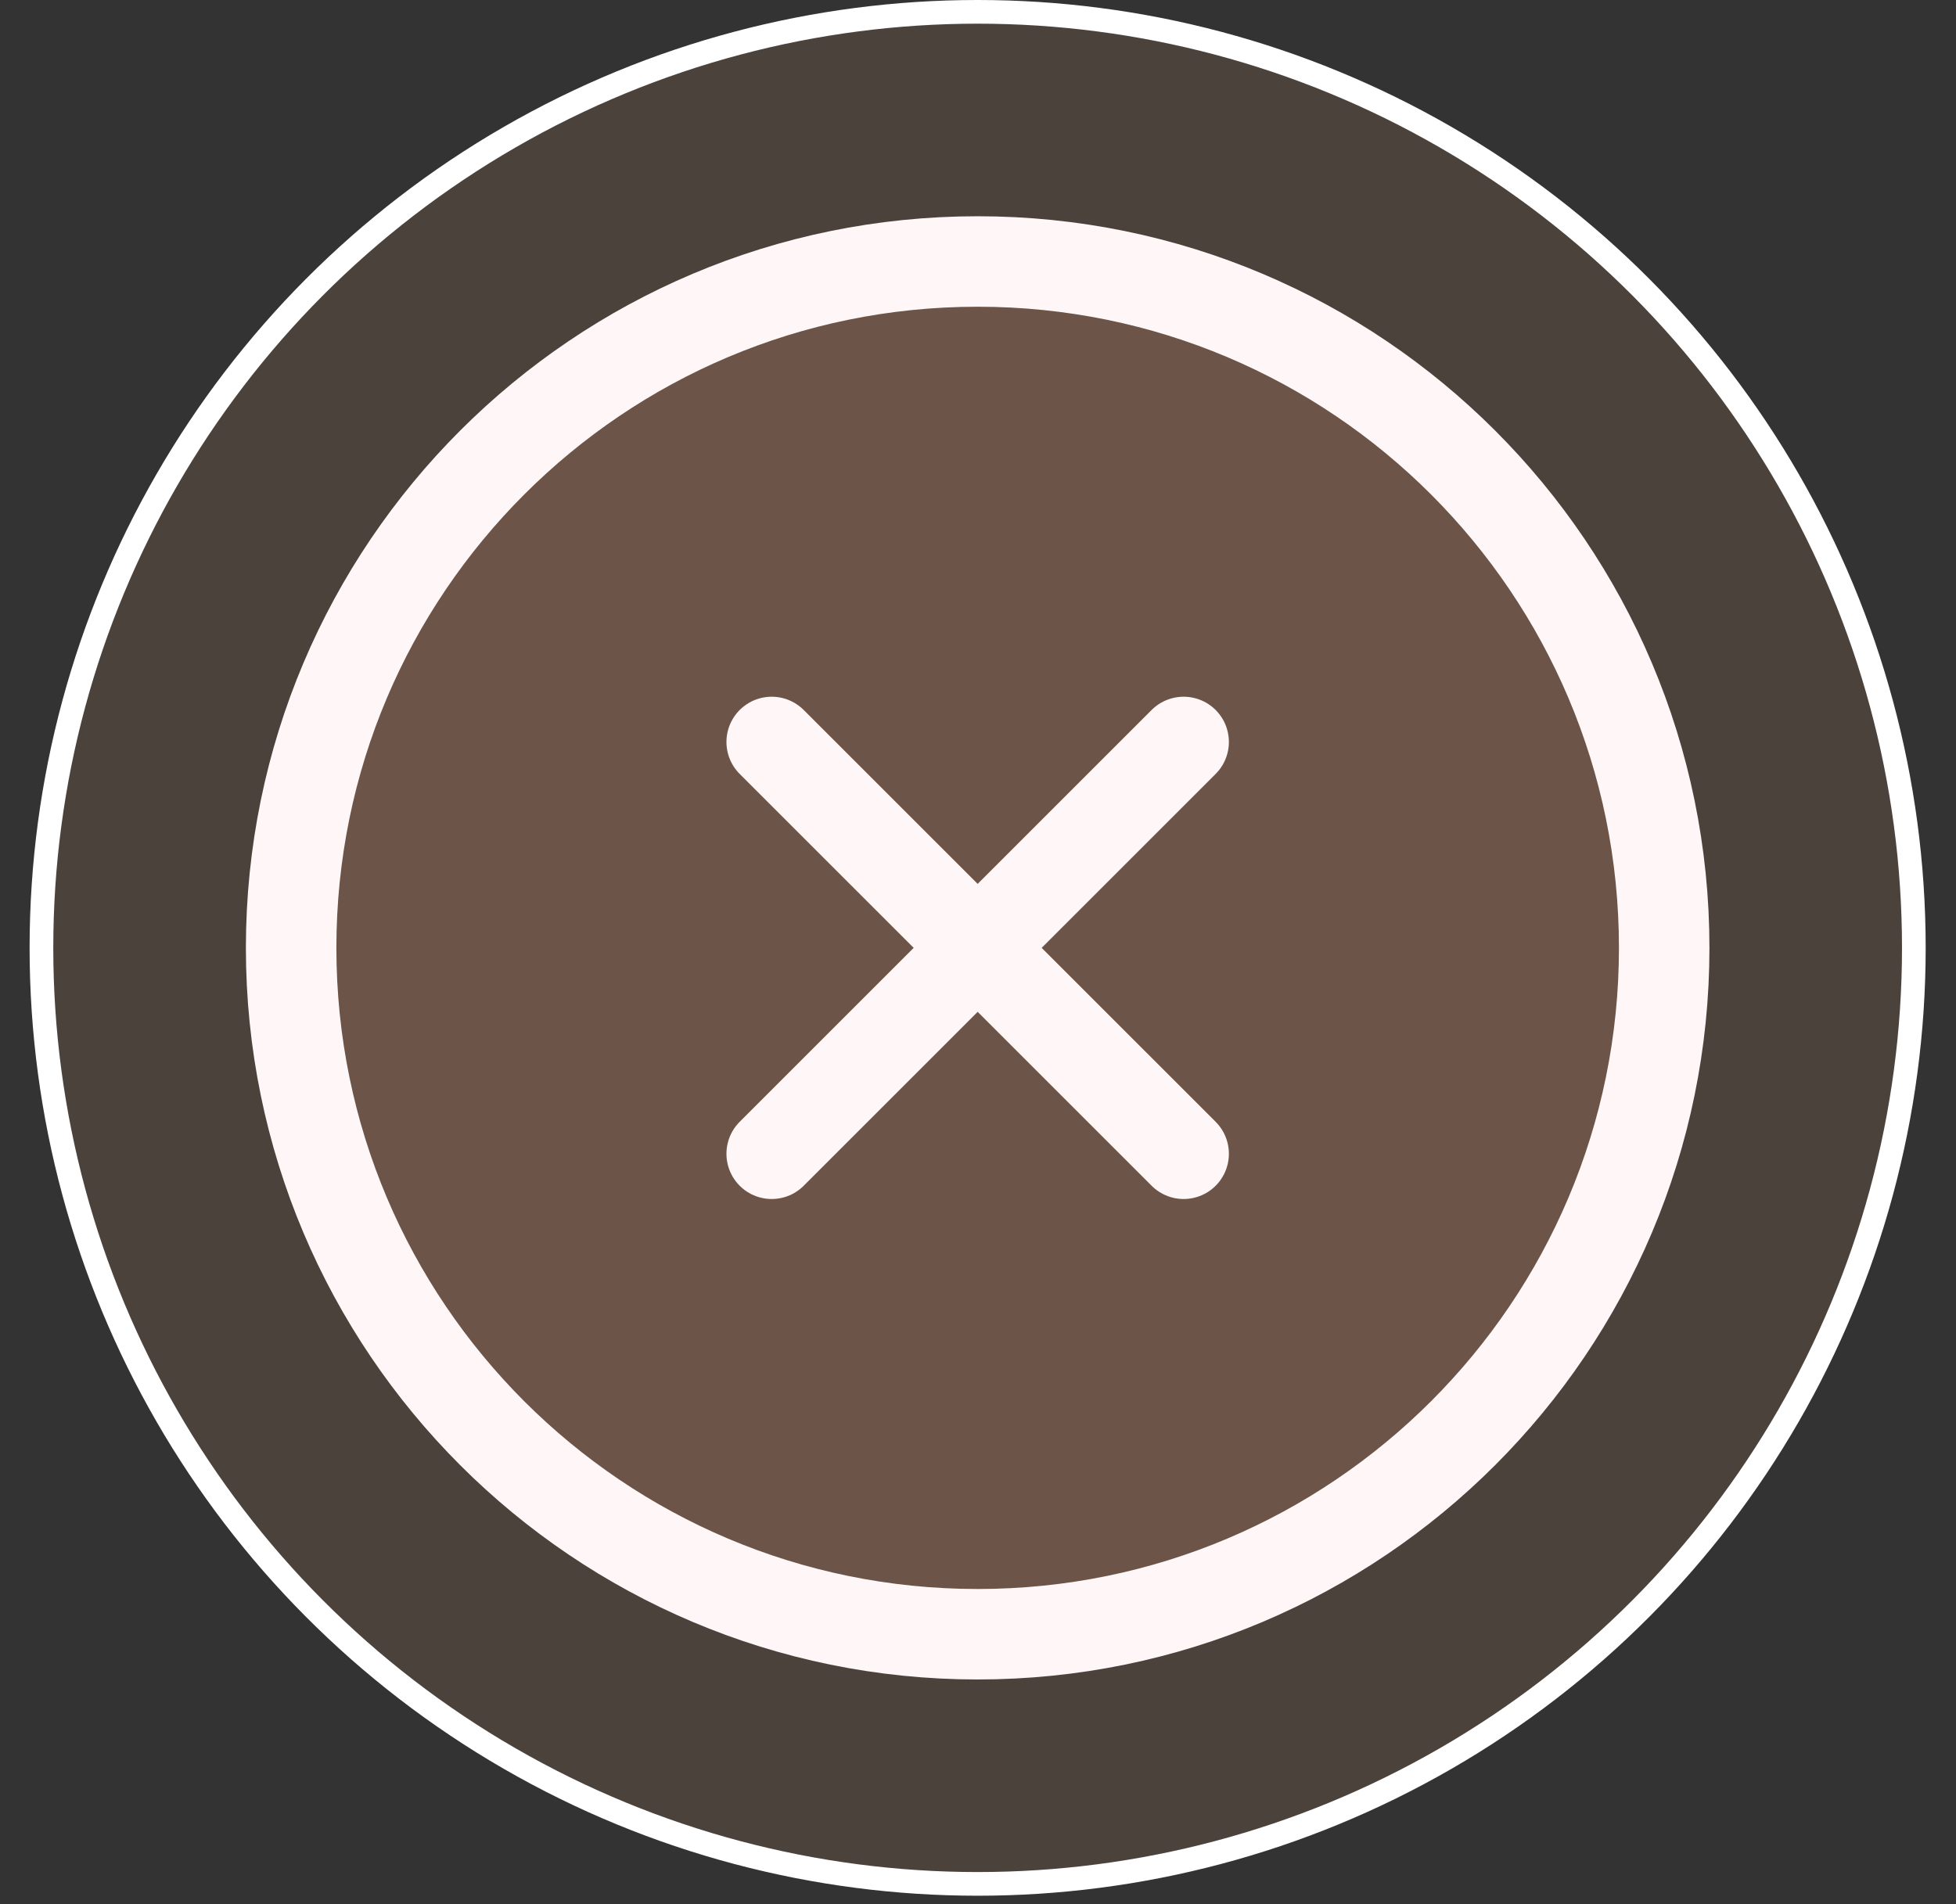 <svg width="38" height="37" viewBox="0 0 38 37" fill="none" xmlns="http://www.w3.org/2000/svg">
<rect x="0" y="0" width="38" height="37" fill="#333333" stroke="none"/>
<circle cx="18.993" cy="18.418" r="18.188" fill="#6C5548" fill-opacity="0.45" stroke="white" stroke-width="0.46"/>
<path d="M18.993 31.755C26.359 31.755 32.331 25.784 32.331 18.418C32.331 11.052 26.359 5.081 18.993 5.081C11.627 5.081 5.656 11.052 5.656 18.418C5.656 25.784 11.627 31.755 18.993 31.755Z" fill="#6C5548"/>
<path d="M22.995 14.417L14.992 22.419M14.992 14.417L22.995 22.419M32.331 18.418C32.331 25.784 26.359 31.755 18.993 31.755C11.627 31.755 5.656 25.784 5.656 18.418C5.656 11.052 11.627 5.081 18.993 5.081C26.359 5.081 32.331 11.052 32.331 18.418Z" stroke="#FFF7F7" stroke-width="1.758" stroke-linecap="round" stroke-linejoin="round"/>
</svg>

